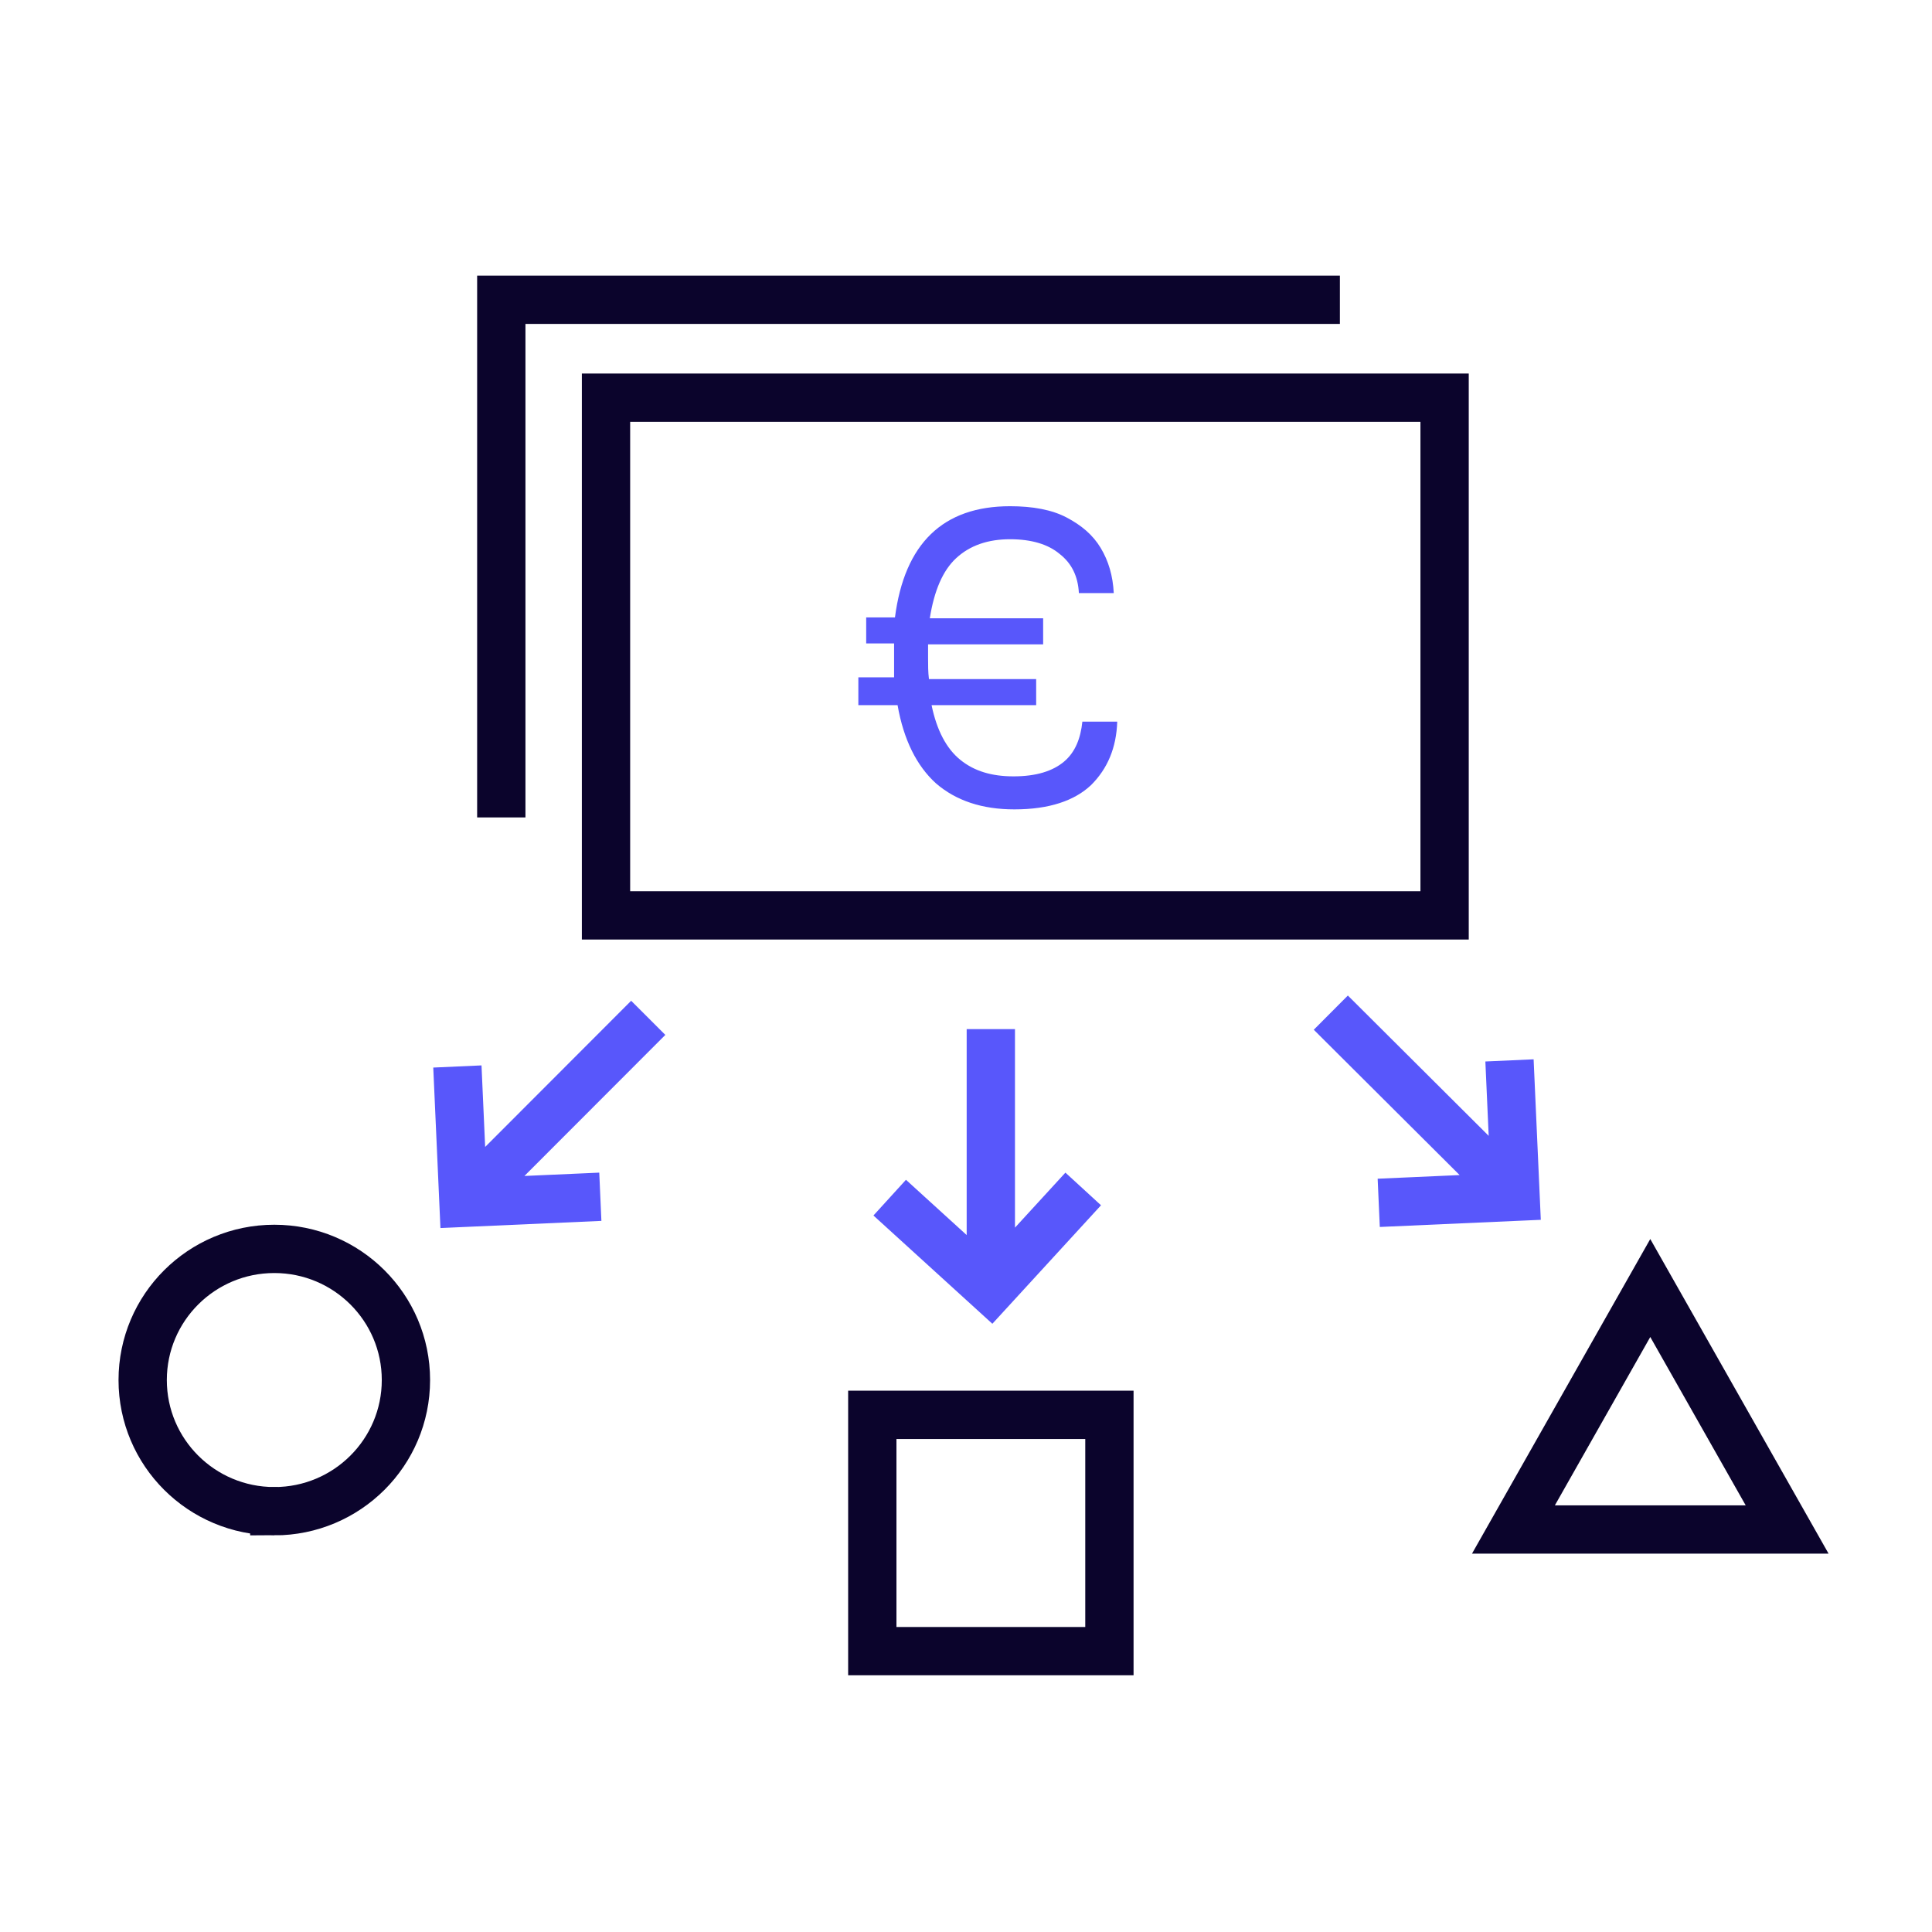 <svg xmlns="http://www.w3.org/2000/svg" width="100" height="100" fill="none"><path fill="#fff" d="M0 0h100v100H0z"/><path stroke="#0B042C" stroke-width="2.5" d="M74.772 47.38V20.584H31.367V47.38h43.405Z"/><path stroke="#0B042C" stroke-width="2.5" d="M25.947 42.31V15.516h43.405"/><path fill="#5857FB" d="M44.428 36.408v-1.349h1.85v-1.754h-1.444v-1.348h1.489c.496-3.822 2.481-5.755 5.956-5.755 1.173 0 2.165.18 2.932.585.767.404 1.354.899 1.76 1.573.406.675.632 1.439.677 2.338h-1.805c-.045-.854-.361-1.529-.993-2.023-.586-.495-1.444-.764-2.572-.764-1.127 0-2.075.314-2.797.989-.677.63-1.128 1.663-1.354 3.102h5.866v1.349h-5.956v.719c0 .36 0 .72.045 1.079h5.55v1.349h-5.414c.27 1.303.767 2.248 1.489 2.832.722.585 1.624.854 2.752.854 1.173 0 2.03-.27 2.617-.764.587-.495.857-1.214.947-2.068h1.805c-.045 1.349-.496 2.428-1.353 3.282-.858.81-2.166 1.259-3.97 1.259-1.67 0-3.024-.45-4.062-1.349-.992-.9-1.67-2.248-1.985-4.046h-2.03v-.09Z"/><path stroke="#5857FB" stroke-width="2.5" d="m31.073 61.944-7.083.315-.316-7.058M78.131 54.886l.316 7.058-7.084.315M51.285 53.268v13.487M56.067 61.54l-4.782 5.215-5.234-4.765M33.553 52.683l-9.52 9.531M78.448 61.944l-9.565-9.53"/><path stroke="#0B042C" stroke-width="2.5" d="M14.198 78.22c3.762 0 6.813-3.04 6.813-6.79 0-3.749-3.05-6.788-6.813-6.788s-6.813 3.04-6.813 6.789c0 3.749 3.05 6.788 6.813 6.788ZM57.423 73.232H45.15v12.23h12.273v-12.23ZM92.5 79.167H78.335l7.083-12.5 7.084 12.5Z"/></svg>